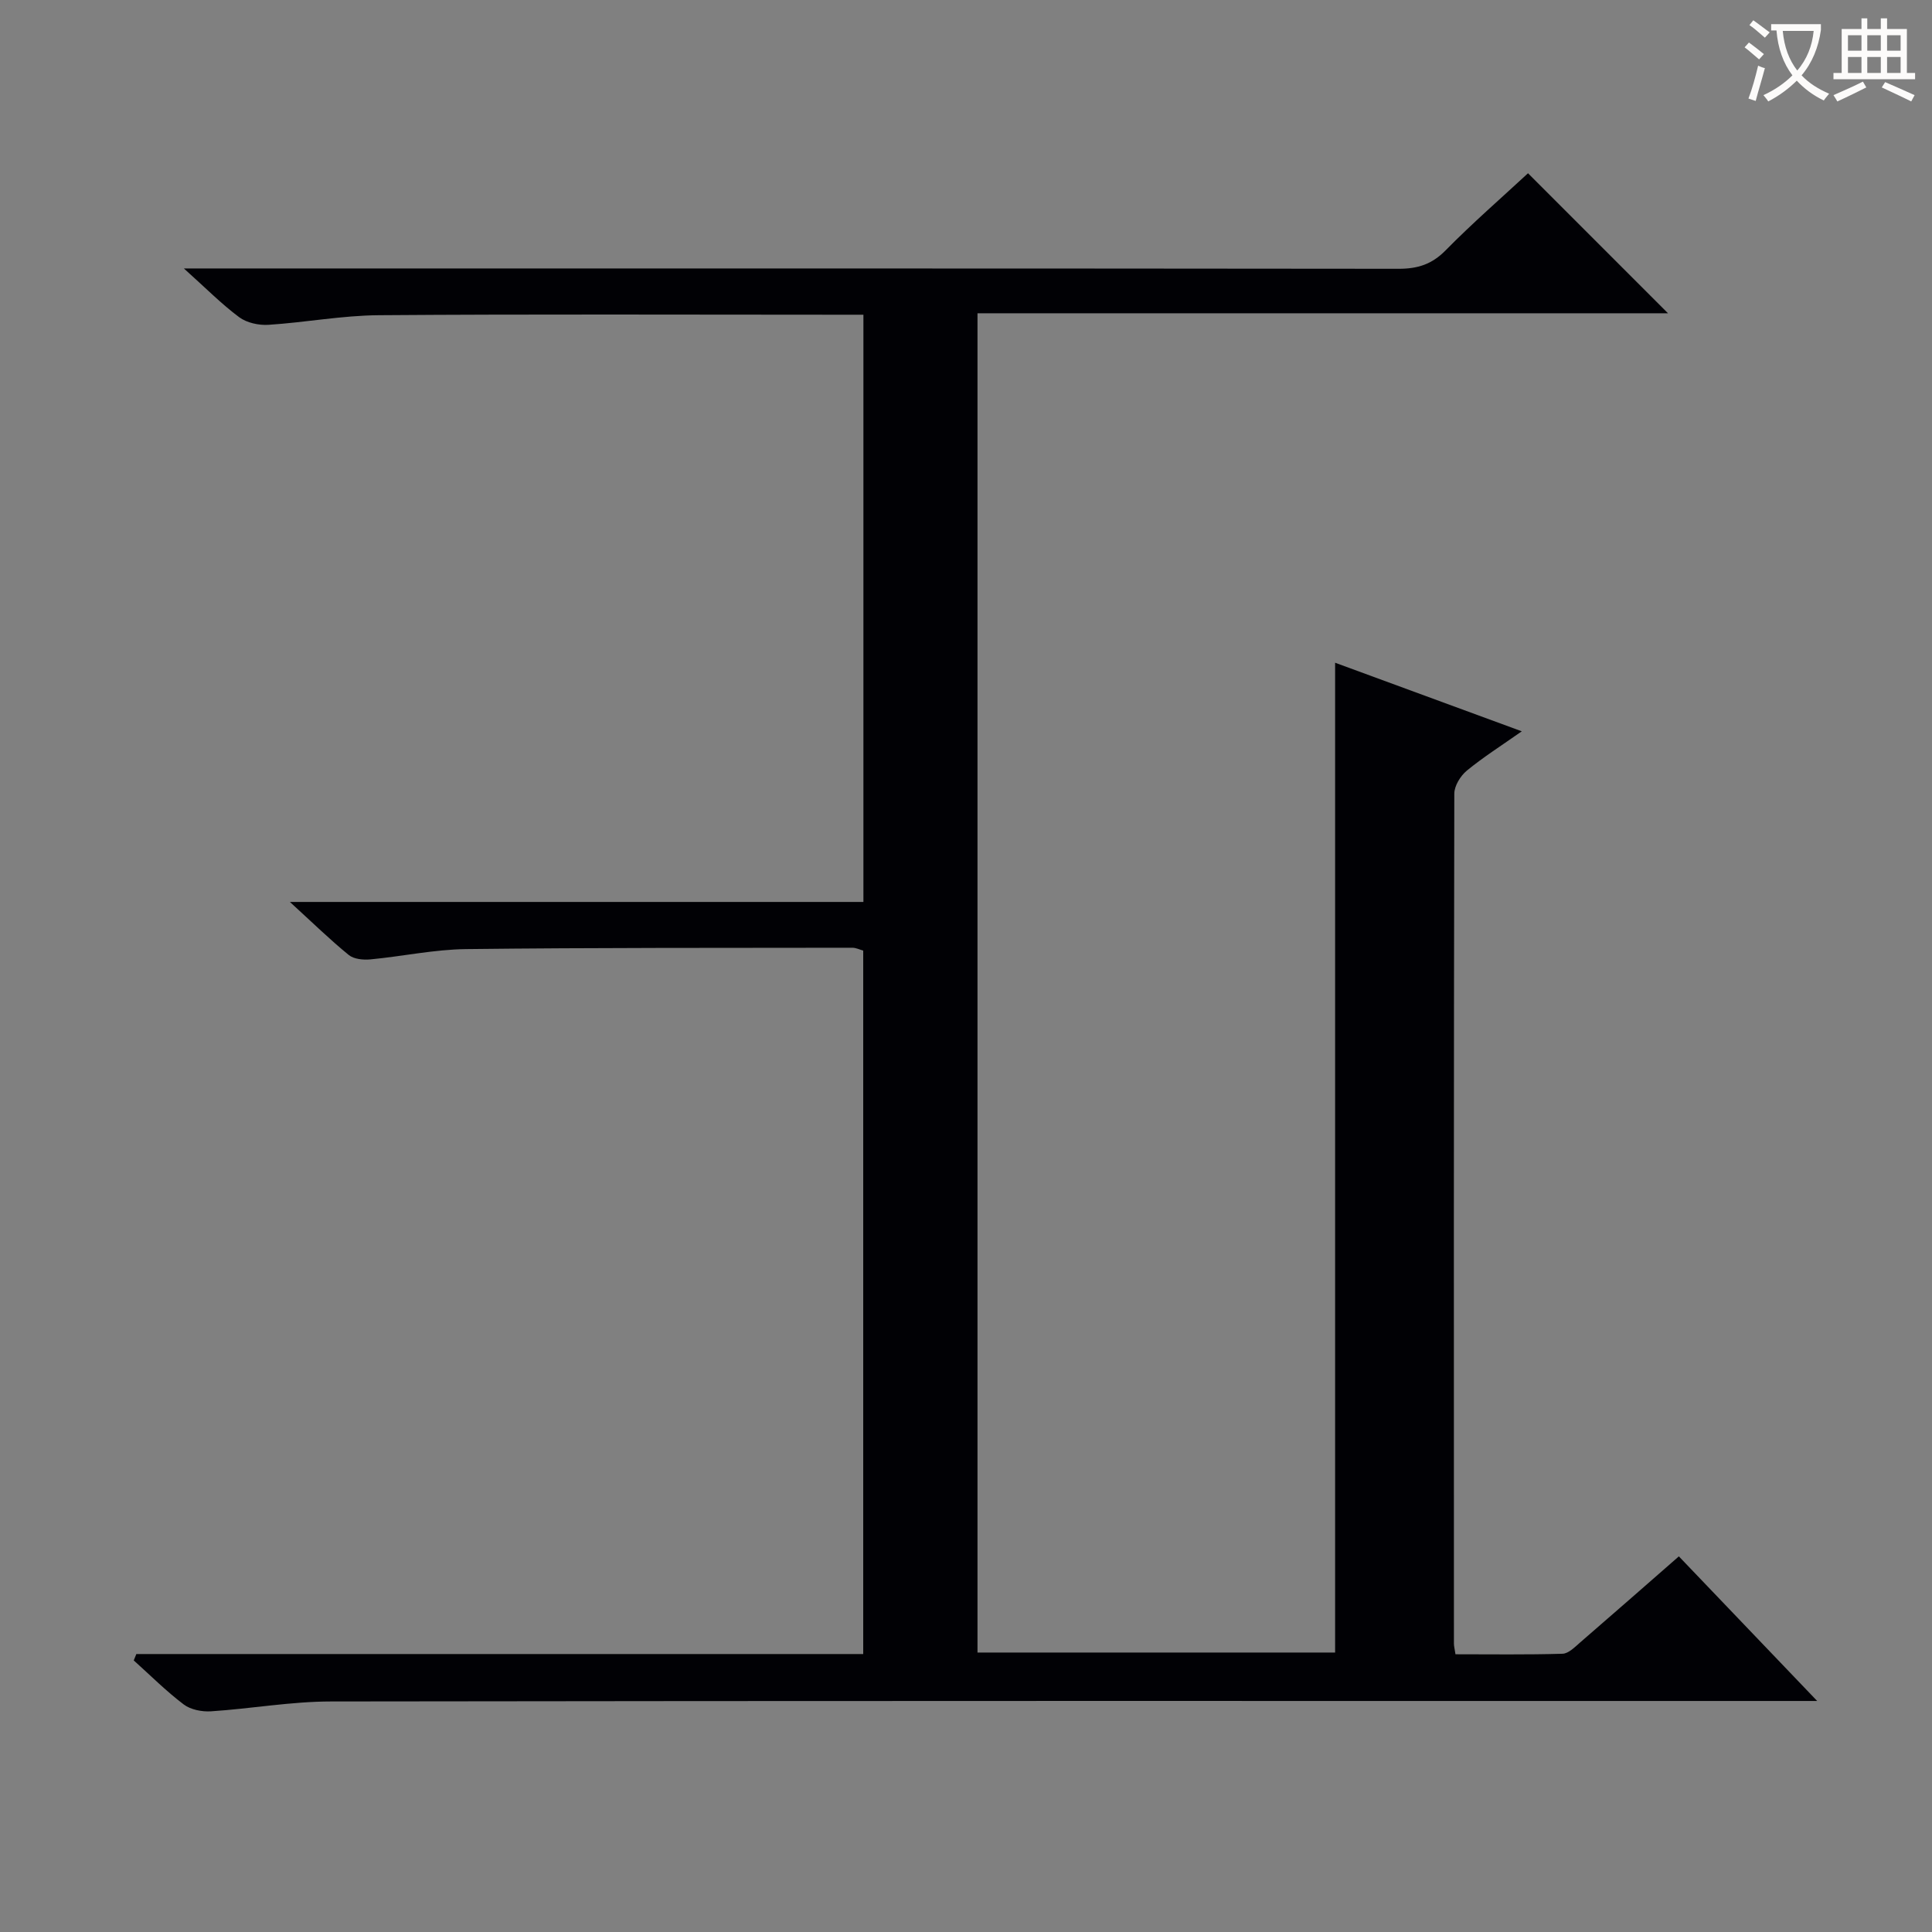 <svg enable-background="new 0 0 400 400" viewBox="0 0 400 400" xmlns="http://www.w3.org/2000/svg"><rect x="0" y="0" width="400" height="400" fill="#808080" stroke="none"/><path d="m28.23 342.45h150.49c0-48.81 0-97.1 0-145.64-.73-.2-1.49-.59-2.25-.59-26.66.04-53.33-.03-79.99.28-6.6.08-13.18 1.51-19.78 2.13-1.48.14-3.42-.04-4.48-.9-3.85-3.13-7.42-6.62-12.2-10.99h118.74c0-40.83 0-80.79 0-121.58-1.85 0-3.6 0-5.36 0-31.67 0-63.33-.14-94.99.1-7.61.06-15.2 1.5-22.82 1.99-2.01.13-4.49-.41-6.06-1.57-3.67-2.73-6.92-6.03-11.46-10.1h7.52c81.33 0 162.66-.02 243.99.07 3.93 0 6.87-.92 9.71-3.81 5.57-5.66 11.59-10.89 17.07-15.97 9.83 9.83 19.34 19.34 28.98 28.99-47.27 0-94.92 0-142.96 0v277.28h74.04c0-67.94 0-135.84 0-204.93 13.25 4.87 25.58 9.4 38.65 14.2-4.18 2.94-7.96 5.33-11.39 8.15-1.31 1.08-2.58 3.15-2.58 4.76-.12 58.66-.1 117.33-.08 175.99 0 .49.14.98.32 2.19 7.33 0 14.76.11 22.17-.11 1.25-.04 2.56-1.4 3.67-2.36 6.67-5.76 13.3-11.59 20.41-17.8 9.23 9.65 18.38 19.21 28.64 29.94-3.08 0-4.91 0-6.74 0-100.33 0-200.66-.05-300.99.1-8.27.01-16.53 1.5-24.81 2.04-1.87.12-4.21-.33-5.65-1.42-3.66-2.77-6.93-6.05-10.35-9.12.18-.44.36-.88.54-1.32z" fill="#010105"/><g fill="#fcfbfa"><path d="m362.1 8.8c1.1.8 2.1 1.6 3.1 2.4l-1 1.1c-1.3-1.1-2.3-2-3-2.5zm1.9 4.8c.5.2.9.4 1.4.5-.6 2.3-1.3 4.5-1.9 6.8l-1.5-.5c.8-2.1 1.4-4.3 2-6.8zm-1-9.4c1.3.9 2.4 1.8 3.4 2.5l-1 1.1c-1.4-1.2-2.4-2.1-3.2-2.6zm3.7 2.2v-1.4h10.3v1.2c-.5 3.6-1.8 6.8-4 9.4 1.5 1.6 3.4 2.8 5.7 3.8-.3.4-.7.8-1.1 1.4-2.3-1.1-4.1-2.5-5.6-4.1-1.6 1.6-3.6 3.1-5.9 4.3-.3-.5-.7-.9-1-1.3 2.4-1.1 4.4-2.5 6-4.1-1.9-2.5-3-5.6-3.3-9.3h-1.1zm8.8 0h-6.4c.3 3.3 1.3 6 3 8.2 2-2.3 3.1-5.1 3.4-8.2z"/><path d="m385.3 3.8h1.3v2.2h2.8v-2.2h1.3v2.2h4.1v9.1h1.7v1.3h-16.9v-1.3h1.7v-9.1h4.1v-2.2zm.4 13.1.7 1.2c-1.8.9-3.8 1.9-6 2.9-.2-.4-.5-.8-.8-1.3 2.3-1 4.3-1.9 6.1-2.8zm-3.1-6.4h2.8v-3.2h-2.8zm0 4.6h2.8v-3.3h-2.8zm4-4.6h2.8v-3.2h-2.8zm0 4.6h2.8v-3.3h-2.8zm3.7 1.9c2.1.9 4.1 1.8 6.1 2.7l-.7 1.3c-2.2-1.1-4.2-2-6.1-2.9zm3.2-9.7h-2.8v3.2h2.8zm-2.8 7.8h2.8v-3.3h-2.8z"/></g></svg>